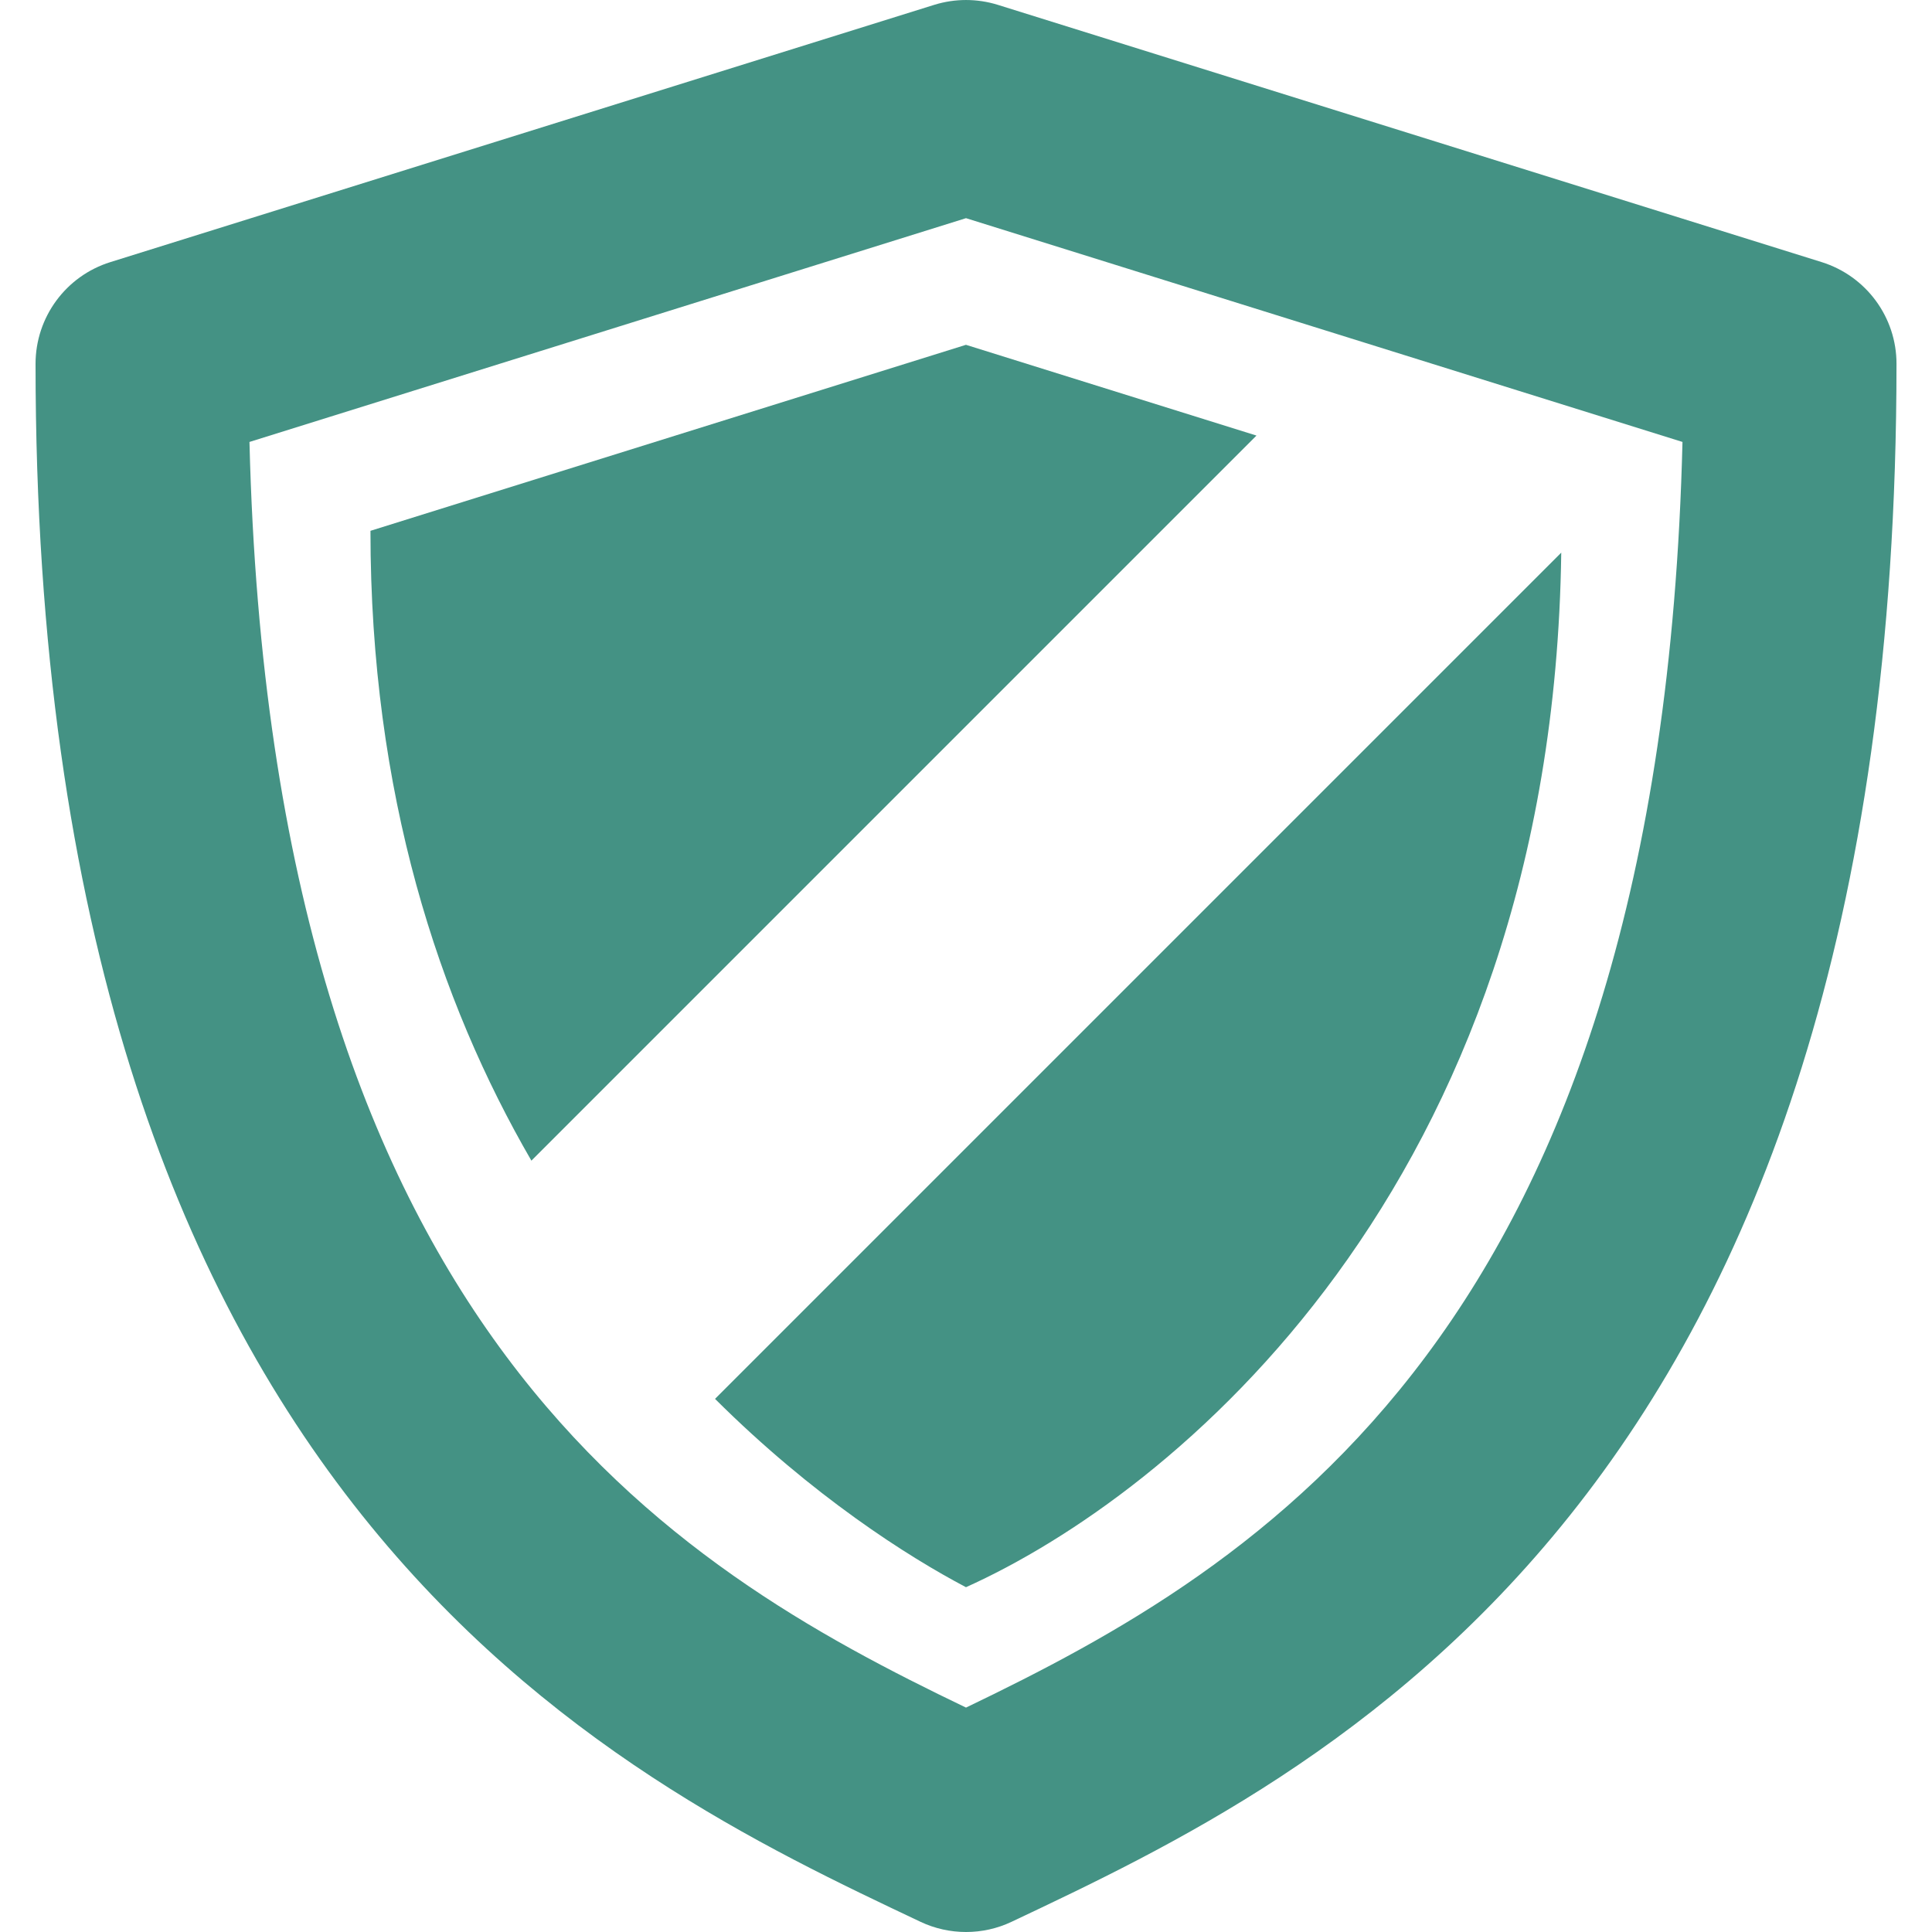 <?xml version="1.0" encoding="UTF-8"?>
<!DOCTYPE svg PUBLIC "-//W3C//DTD SVG 1.1//EN" "http://www.w3.org/Graphics/SVG/1.1/DTD/svg11.dtd">
<!-- Creator: CorelDRAW -->
<svg xmlns="http://www.w3.org/2000/svg" xml:space="preserve" width="40px" height="40px" style="shape-rendering:geometricPrecision; text-rendering:geometricPrecision; image-rendering:optimizeQuality; fill-rule:evenodd; clip-rule:evenodd"
viewBox="0 0 40 40"
 version="1.1"
 xmlns:xlink="http://www.w3.org/1999/xlink">
 <defs>
  <style type="text/css">
   <![CDATA[
    .fil0 {fill:#449284}
   ]]>
  </style>
 </defs>
 <g id="Layer_x0020_1">
  <g id="_218870248">
   <g>
    <g>
     <path id="_218871664" class="fil0" d="M37.717 5.427l-17.059 -5.327c-0.428,-0.133 -0.886,-0.133 -1.315,0l-17.059 5.327c-0.92,0.287 -1.548,1.14 -1.548,2.106 0,23.589 11.918,29.227 18.322,32.256 0.298,0.141 0.621,0.211 0.943,0.211 0.323,0 0.644,-0.07 0.942,-0.211 6.404,-3.028 18.322,-8.667 18.322,-32.256 0.001,-0.965 -0.627,-1.817 -1.548,-2.106zm-17.717 29.927c-6.08,-2.922 -14.378,-7.762 -14.835,-26.204l14.835 -4.633 14.834 4.633c-0.455,18.442 -8.755,23.282 -14.834,26.204z"/>
     <path id="_218871592" class="fil0" d="M7.67 10.991c0,5.448 1.417,9.736 3.332,13.039l15.012 -15.012 -6.015 -1.879 -12.329 3.851z"/>
     <path id="_218871520" class="fil0" d="M20 32.861c4.215,-1.894 12.146,-8.238 12.324,-21.419l-17.52 17.52c2.022,2.014 3.998,3.269 5.195,3.899z"/>
    </g>
   </g>
   <g>
   </g>
   <g>
   </g>
   <g>
   </g>
   <g>
   </g>
   <g>
   </g>
   <g>
   </g>
   <g>
   </g>
   <g>
   </g>
   <g>
   </g>
   <g>
   </g>
   <g>
   </g>
   <g>
   </g>
   <g>
   </g>
   <g>
   </g>
   <g>
   </g>
  </g>
 </g>
</svg>
